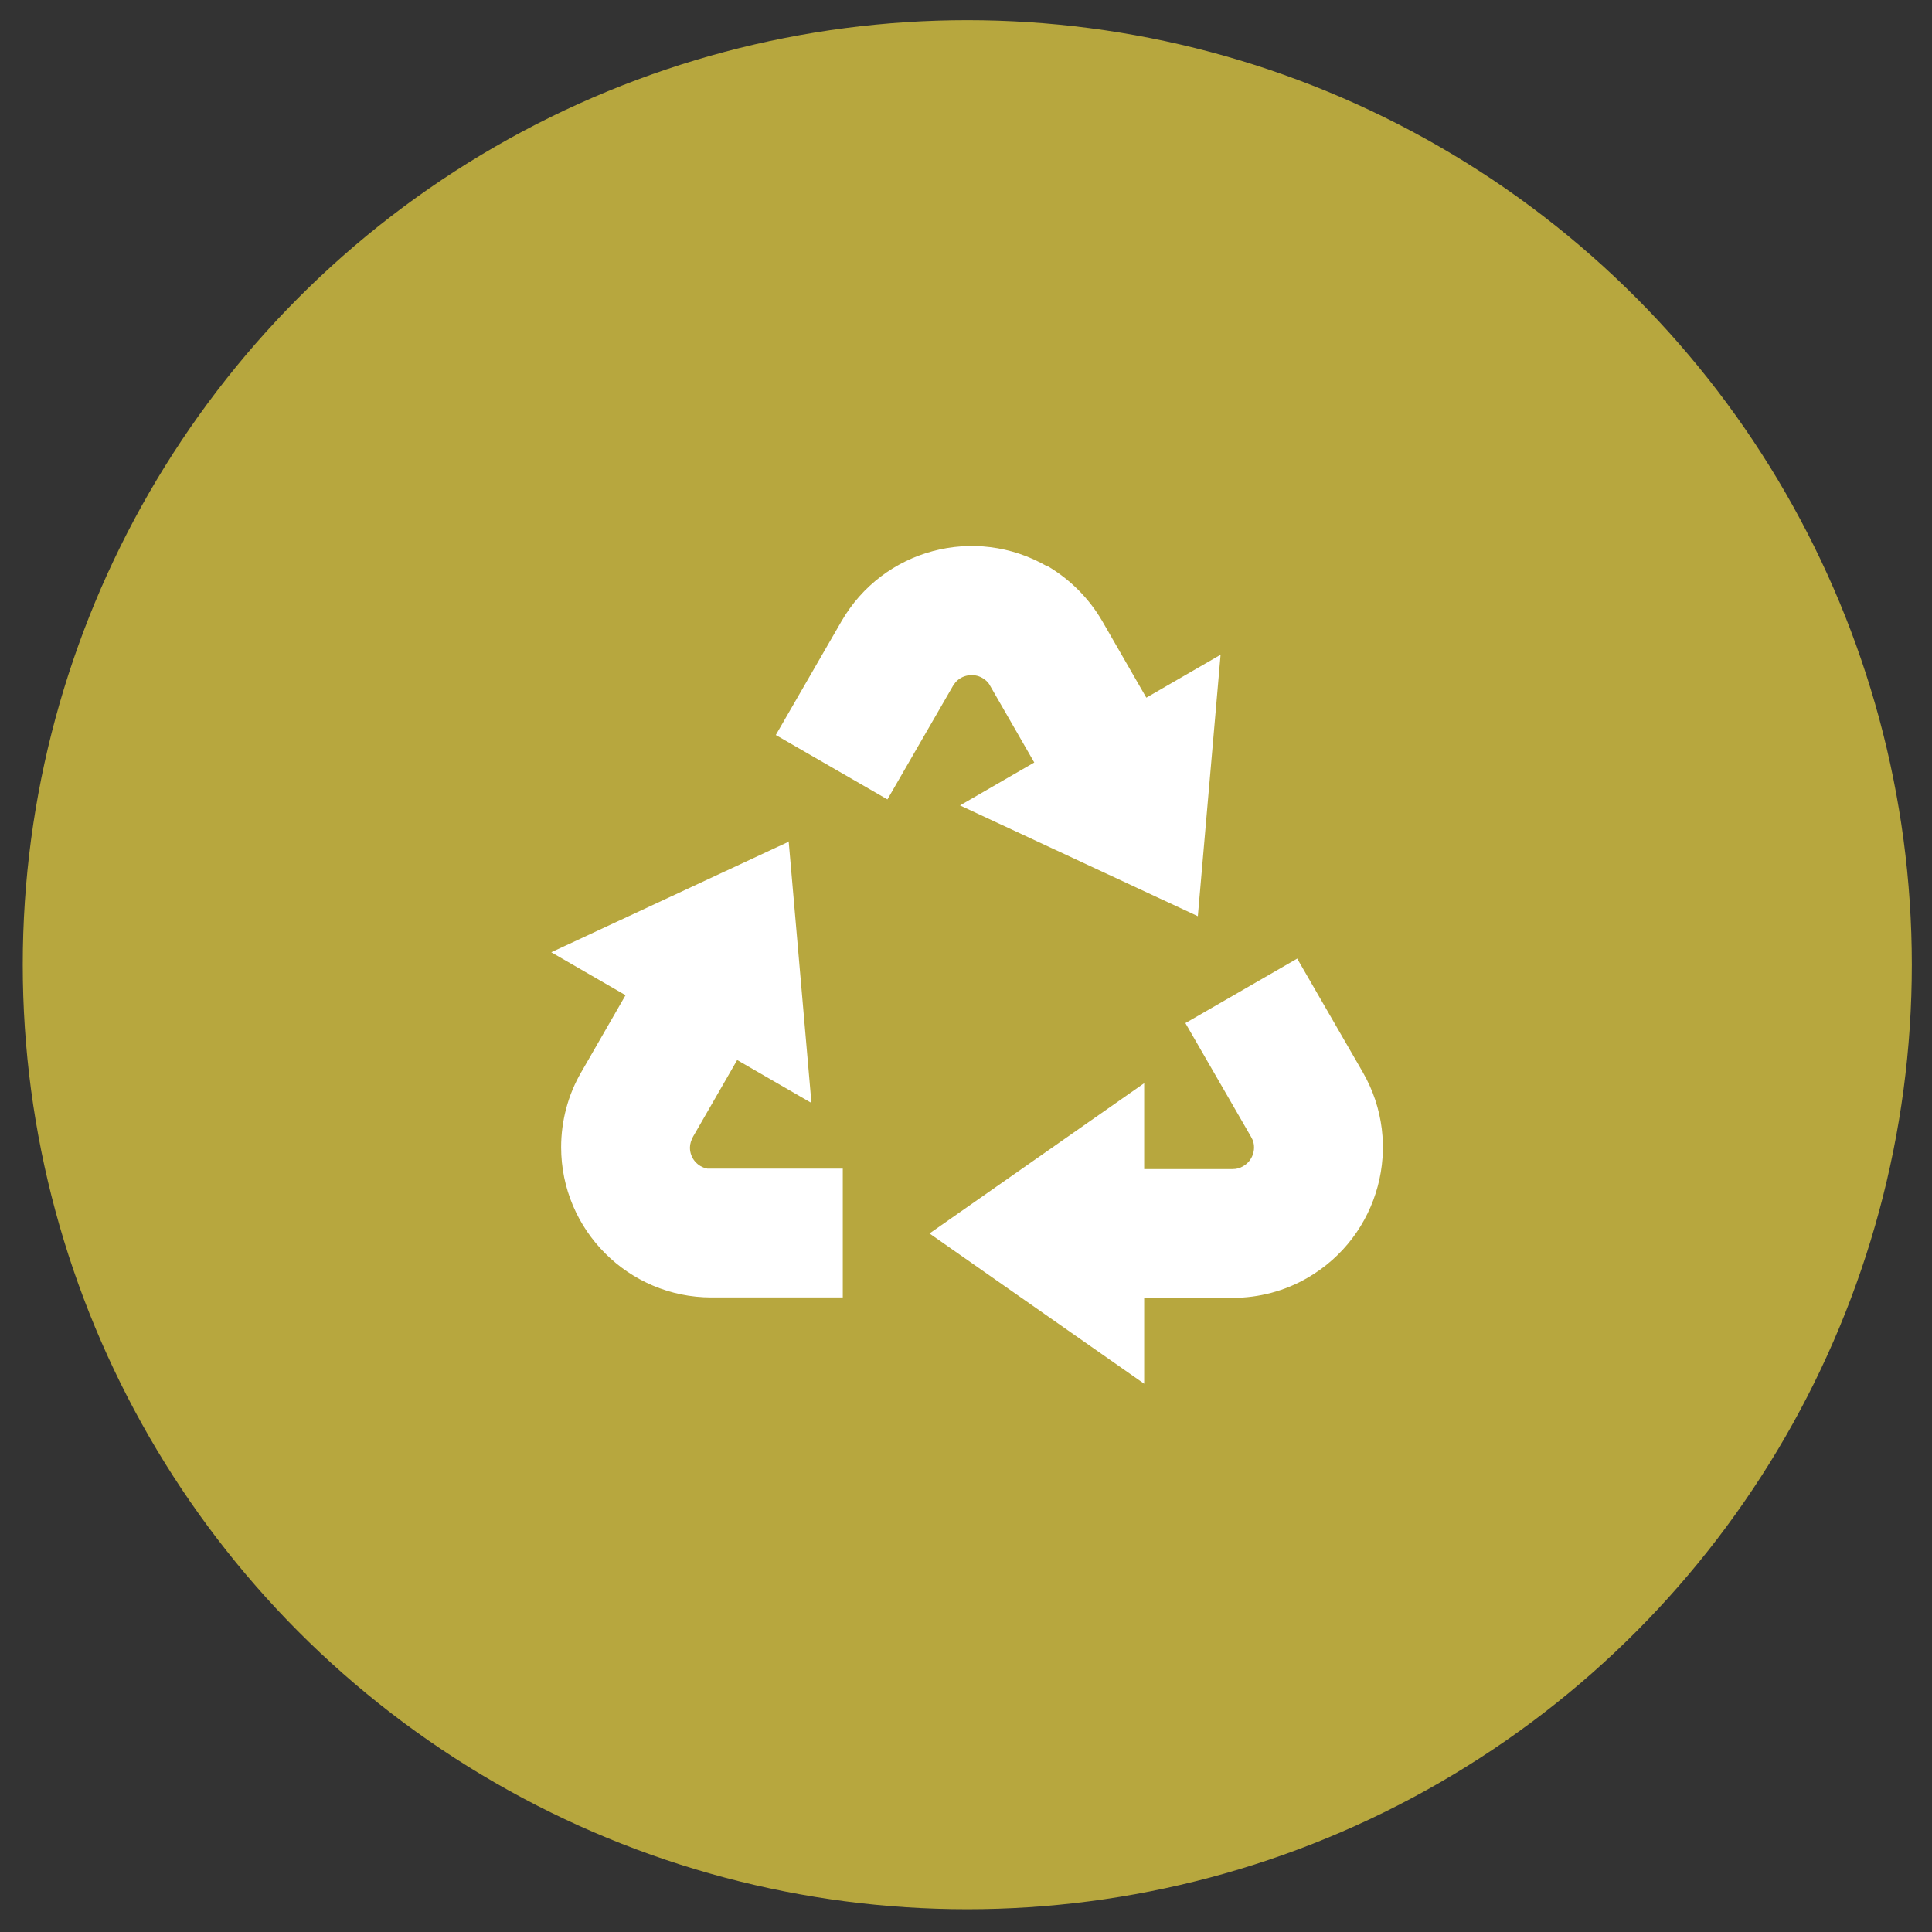 <?xml version="1.0" encoding="UTF-8"?>
<svg width="45" height="45" xmlns="http://www.w3.org/2000/svg" xmlns:svg="http://www.w3.org/2000/svg">
    <rect width="100%" height="100%" fill="#333333" stroke="none"/>
    <defs>
        <style>
            .cls-1 {
            fill: #b7a73e;
            }

            .cls-1, .cls-2 {
            stroke-width: 0px;
            }

            .cls-2 {
            fill: #fff;
            }
        </style>
    </defs>
    <circle class="cls-1" cx="22.53" cy="22.47" id="svg_4" r="22"/>
    <path class="cls-2" d="m30.21,22.32l1.53,2.65c0.97,1.68 0.39,3.82 -1.28,4.79c-0.53,0.31 -1.14,0.47 -1.75,0.47l-2.06,0s0,2 0,2l-5,-3.5l5,-3.5l0,2l2.06,0c0.09,0 0.17,-0.02 0.25,-0.07c0.21,-0.12 0.3,-0.38 0.22,-0.6l-0.04,-0.08l-1.53,-2.65l2.6,-1.5l0,-0.01zm-11.84,-2.72l0.53,6.09l-1.73,-1l-1.03,1.79c-0.04,0.08 -0.07,0.16 -0.07,0.25c0,0.25 0.18,0.45 0.41,0.49l0.09,0s3.06,0 3.06,0l0,3l-3.06,0c-1.93,0 -3.5,-1.57 -3.5,-3.5c0,-0.61 0.16,-1.22 0.47,-1.75l1.03,-1.79l-1.73,-1l5.54,-2.58l-0.01,0zm6.02,-6.42c0.53,0.31 0.97,0.75 1.28,1.28l1.03,1.79l1.73,-1l-0.53,6.09l-5.54,-2.58l1.73,-1l-1.03,-1.79c-0.04,-0.08 -0.11,-0.14 -0.18,-0.18c-0.21,-0.12 -0.48,-0.07 -0.63,0.11l-0.05,0.07l-1.53,2.65l-2.6,-1.5l1.53,-2.65c0.97,-1.68 3.11,-2.25 4.79,-1.28l0,-0.01z"/>
</svg>